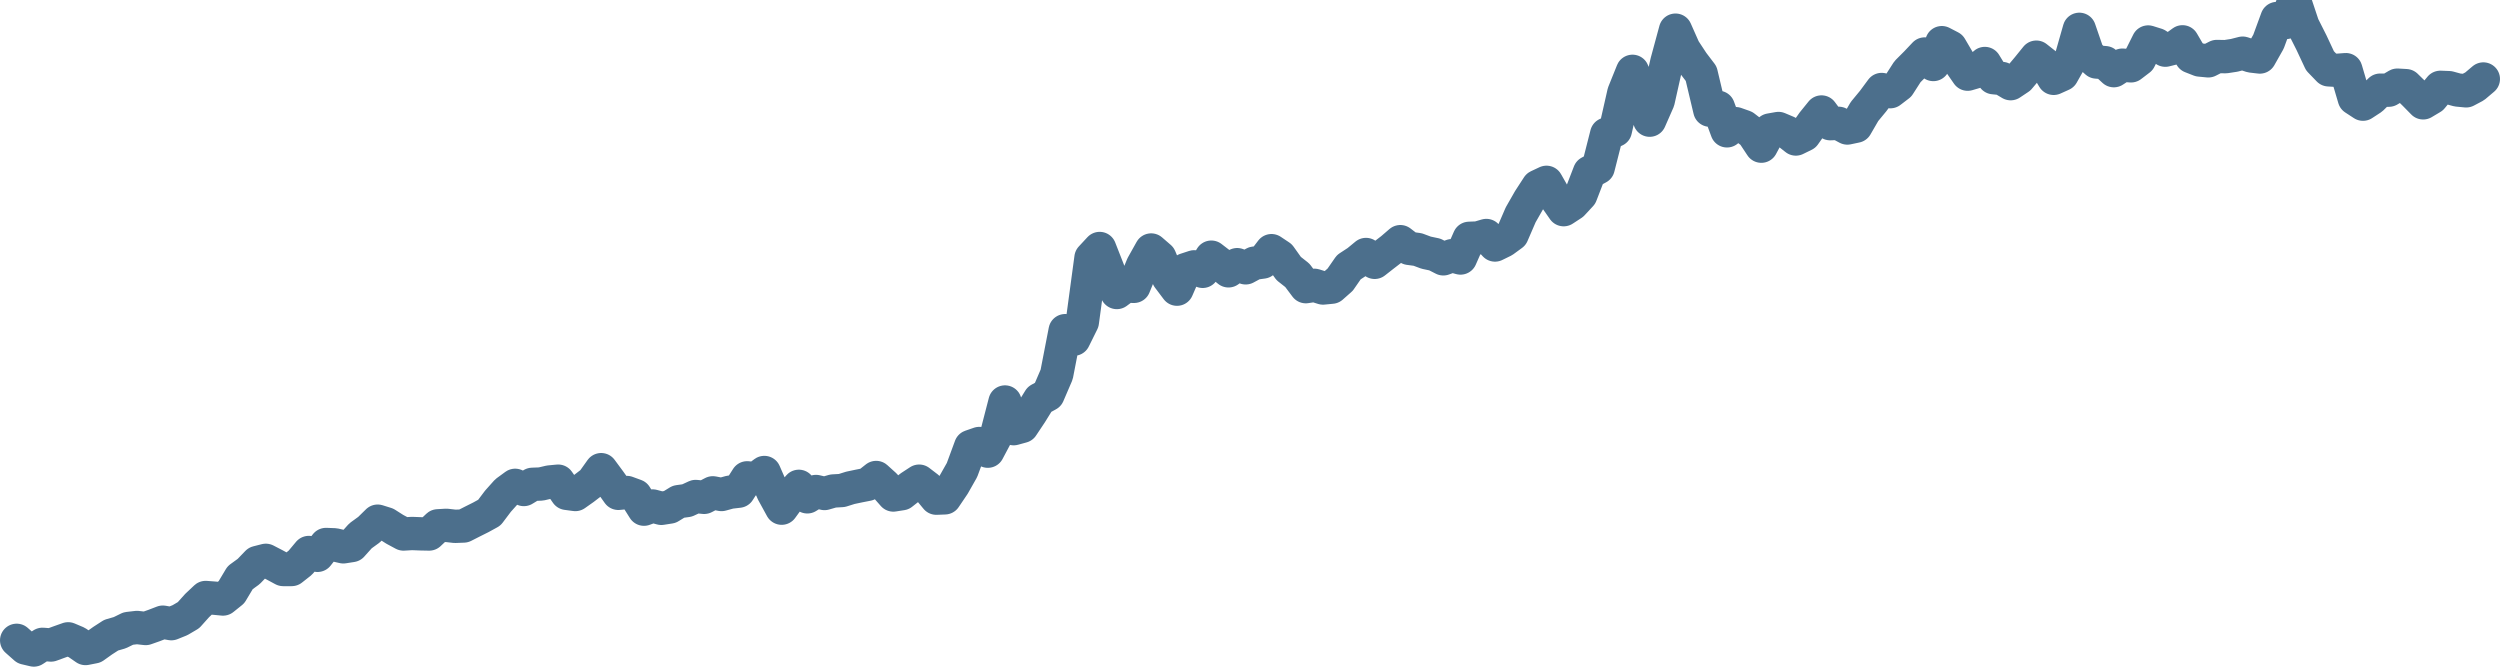 <svg width="150px" height="40px" viewBox="0 0 150 40" xmlns="http://www.w3.org/2000/svg"><path stroke="#4C6F8C" stroke-width="2" fill="none" stroke-linecap="round" stroke-linejoin="round" d="M1.00,38.42 L1.52,38.88 L2.03,39.00 L2.55,38.66 L3.06,38.70 L3.58,38.51 L4.09,38.33 L4.61,38.55 L5.13,38.91 L5.64,38.81 L6.16,38.44 L6.67,38.11 L7.19,37.96 L7.70,37.71 L8.22,37.65 L8.74,37.71 L9.25,37.53 L9.77,37.33 L10.28,37.42 L10.80,37.21 L11.31,36.91 L11.83,36.33 L12.34,35.85 L12.86,35.89 L13.38,35.94 L13.89,35.53 L14.41,34.66 L14.92,34.29 L15.44,33.75 L15.95,33.62 L16.47,33.89 L16.99,34.17 L17.50,34.17 L18.02,33.76 L18.53,33.15 L19.05,33.32 L19.56,32.67 L20.08,32.69 L20.60,32.81 L21.11,32.73 L21.63,32.15 L22.14,31.78 L22.66,31.27 L23.17,31.43 L23.69,31.76 L24.21,32.04 L24.72,32.01 L25.24,32.03 L25.75,32.04 L26.27,31.55 L26.78,31.52 L27.30,31.58 L27.82,31.56 L28.33,31.30 L28.85,31.04 L29.36,30.76 L29.88,30.07 L30.39,29.50 L30.91,29.12 L31.43,29.37 L31.94,29.06 L32.46,29.04 L32.97,28.92 L33.49,28.87 L34.00,29.60 L34.52,29.67 L35.03,29.31 L35.55,28.91 L36.07,28.18 L36.58,28.87 L37.10,29.60 L37.61,29.55 L38.13,29.74 L38.64,30.55 L39.16,30.36 L39.68,30.50 L40.19,30.42 L40.71,30.10 L41.22,30.03 L41.74,29.79 L42.25,29.84 L42.77,29.57 L43.29,29.67 L43.80,29.53 L44.32,29.47 L44.83,28.67 L45.35,28.73 L45.86,28.35 L46.38,29.54 L46.90,30.49 L47.41,29.79 L47.93,29.18 L48.44,29.81 L48.96,29.49 L49.47,29.61 L49.99,29.46 L50.51,29.43 L51.02,29.27 L51.54,29.16 L52.05,29.06 L52.57,28.65 L53.08,29.11 L53.60,29.70 L54.11,29.62 L54.63,29.21 L55.15,28.87 L55.66,29.26 L56.18,29.89 L56.69,29.87 L57.21,29.10 L57.72,28.20 L58.24,26.79 L58.76,26.61 L59.27,27.07 L59.79,26.09 L60.30,24.12 L60.82,25.72 L61.33,25.58 L61.85,24.80 L62.37,23.96 L62.88,23.68 L63.40,22.47 L63.91,19.84 L64.43,20.35 L64.94,19.32 L65.46,15.47 L65.98,14.91 L66.49,16.21 L67.01,17.55 L67.52,17.17 L68.04,17.18 L68.55,15.93 L69.07,15.00 L69.59,15.45 L70.10,16.66 L70.62,17.35 L71.13,16.18 L71.65,16.01 L72.16,16.28 L72.68,15.43 L73.20,15.83 L73.71,16.25 L74.23,15.88 L74.74,16.07 L75.26,15.79 L75.77,15.72 L76.29,15.04 L76.80,15.38 L77.32,16.11 L77.84,16.52 L78.35,17.20 L78.87,17.12 L79.38,17.28 L79.90,17.23 L80.41,16.78 L80.93,16.03 L81.45,15.69 L81.96,15.27 L82.48,15.74 L82.99,15.34 L83.51,14.94 L84.02,14.50 L84.54,14.90 L85.06,14.97 L85.57,15.16 L86.09,15.27 L86.60,15.53 L87.12,15.34 L87.63,15.48 L88.15,14.30 L88.67,14.28 L89.18,14.13 L89.70,14.70 L90.21,14.45 L90.73,14.07 L91.24,12.89 L91.76,11.98 L92.28,11.18 L92.79,10.94 L93.31,11.85 L93.82,12.58 L94.34,12.24 L94.85,11.69 L95.37,10.34 L95.89,10.06 L96.40,8.05 L96.92,7.82 L97.43,5.57 L97.95,4.28 L98.46,5.52 L98.98,7.21 L99.49,6.05 L100.01,3.73 L100.53,1.81 L101.04,2.96 L101.56,3.75 L102.07,4.42 L102.59,6.61 L103.10,6.44 L103.62,7.85 L104.14,7.42 L104.65,7.60 L105.17,8.00 L105.68,8.77 L106.20,7.80 L106.71,7.71 L107.23,7.93 L107.75,8.34 L108.26,8.09 L108.78,7.35 L109.29,6.72 L109.81,7.42 L110.32,7.40 L110.84,7.68 L111.36,7.57 L111.87,6.69 L112.39,6.06 L112.90,5.37 L113.42,5.50 L113.93,5.11 L114.45,4.30 L114.97,3.78 L115.48,3.24 L116.00,3.87 L116.51,2.56 L117.03,2.83 L117.54,3.70 L118.06,4.45 L118.57,4.30 L119.09,3.81 L119.61,4.66 L120.12,4.71 L120.64,5.02 L121.15,4.68 L121.67,4.06 L122.18,3.43 L122.70,3.84 L123.22,4.70 L123.73,4.47 L124.25,3.55 L124.76,1.76 L125.28,3.27 L125.79,3.72 L126.31,3.76 L126.83,4.24 L127.34,3.91 L127.86,3.95 L128.37,3.56 L128.89,2.52 L129.40,2.68 L129.92,3.01 L130.44,2.88 L130.95,2.51 L131.47,3.40 L131.98,3.60 L132.50,3.65 L133.01,3.39 L133.53,3.40 L134.05,3.32 L134.56,3.19 L135.08,3.36 L135.59,3.42 L136.11,2.50 L136.62,1.11 L137.14,1.35 L137.66,0 L138.17,1.53 L138.69,2.56 L139.20,3.65 L139.72,4.19 L140.23,4.22 L140.75,4.18 L141.26,5.91 L141.78,6.25 L142.30,5.91 L142.81,5.41 L143.33,5.41 L143.84,5.11 L144.36,5.14 L144.87,5.64 L145.39,6.17 L145.91,5.86 L146.42,5.24 L146.94,5.26 L147.45,5.40 L147.97,5.45 L148.48,5.18 L149.00,4.74"></path></svg>
